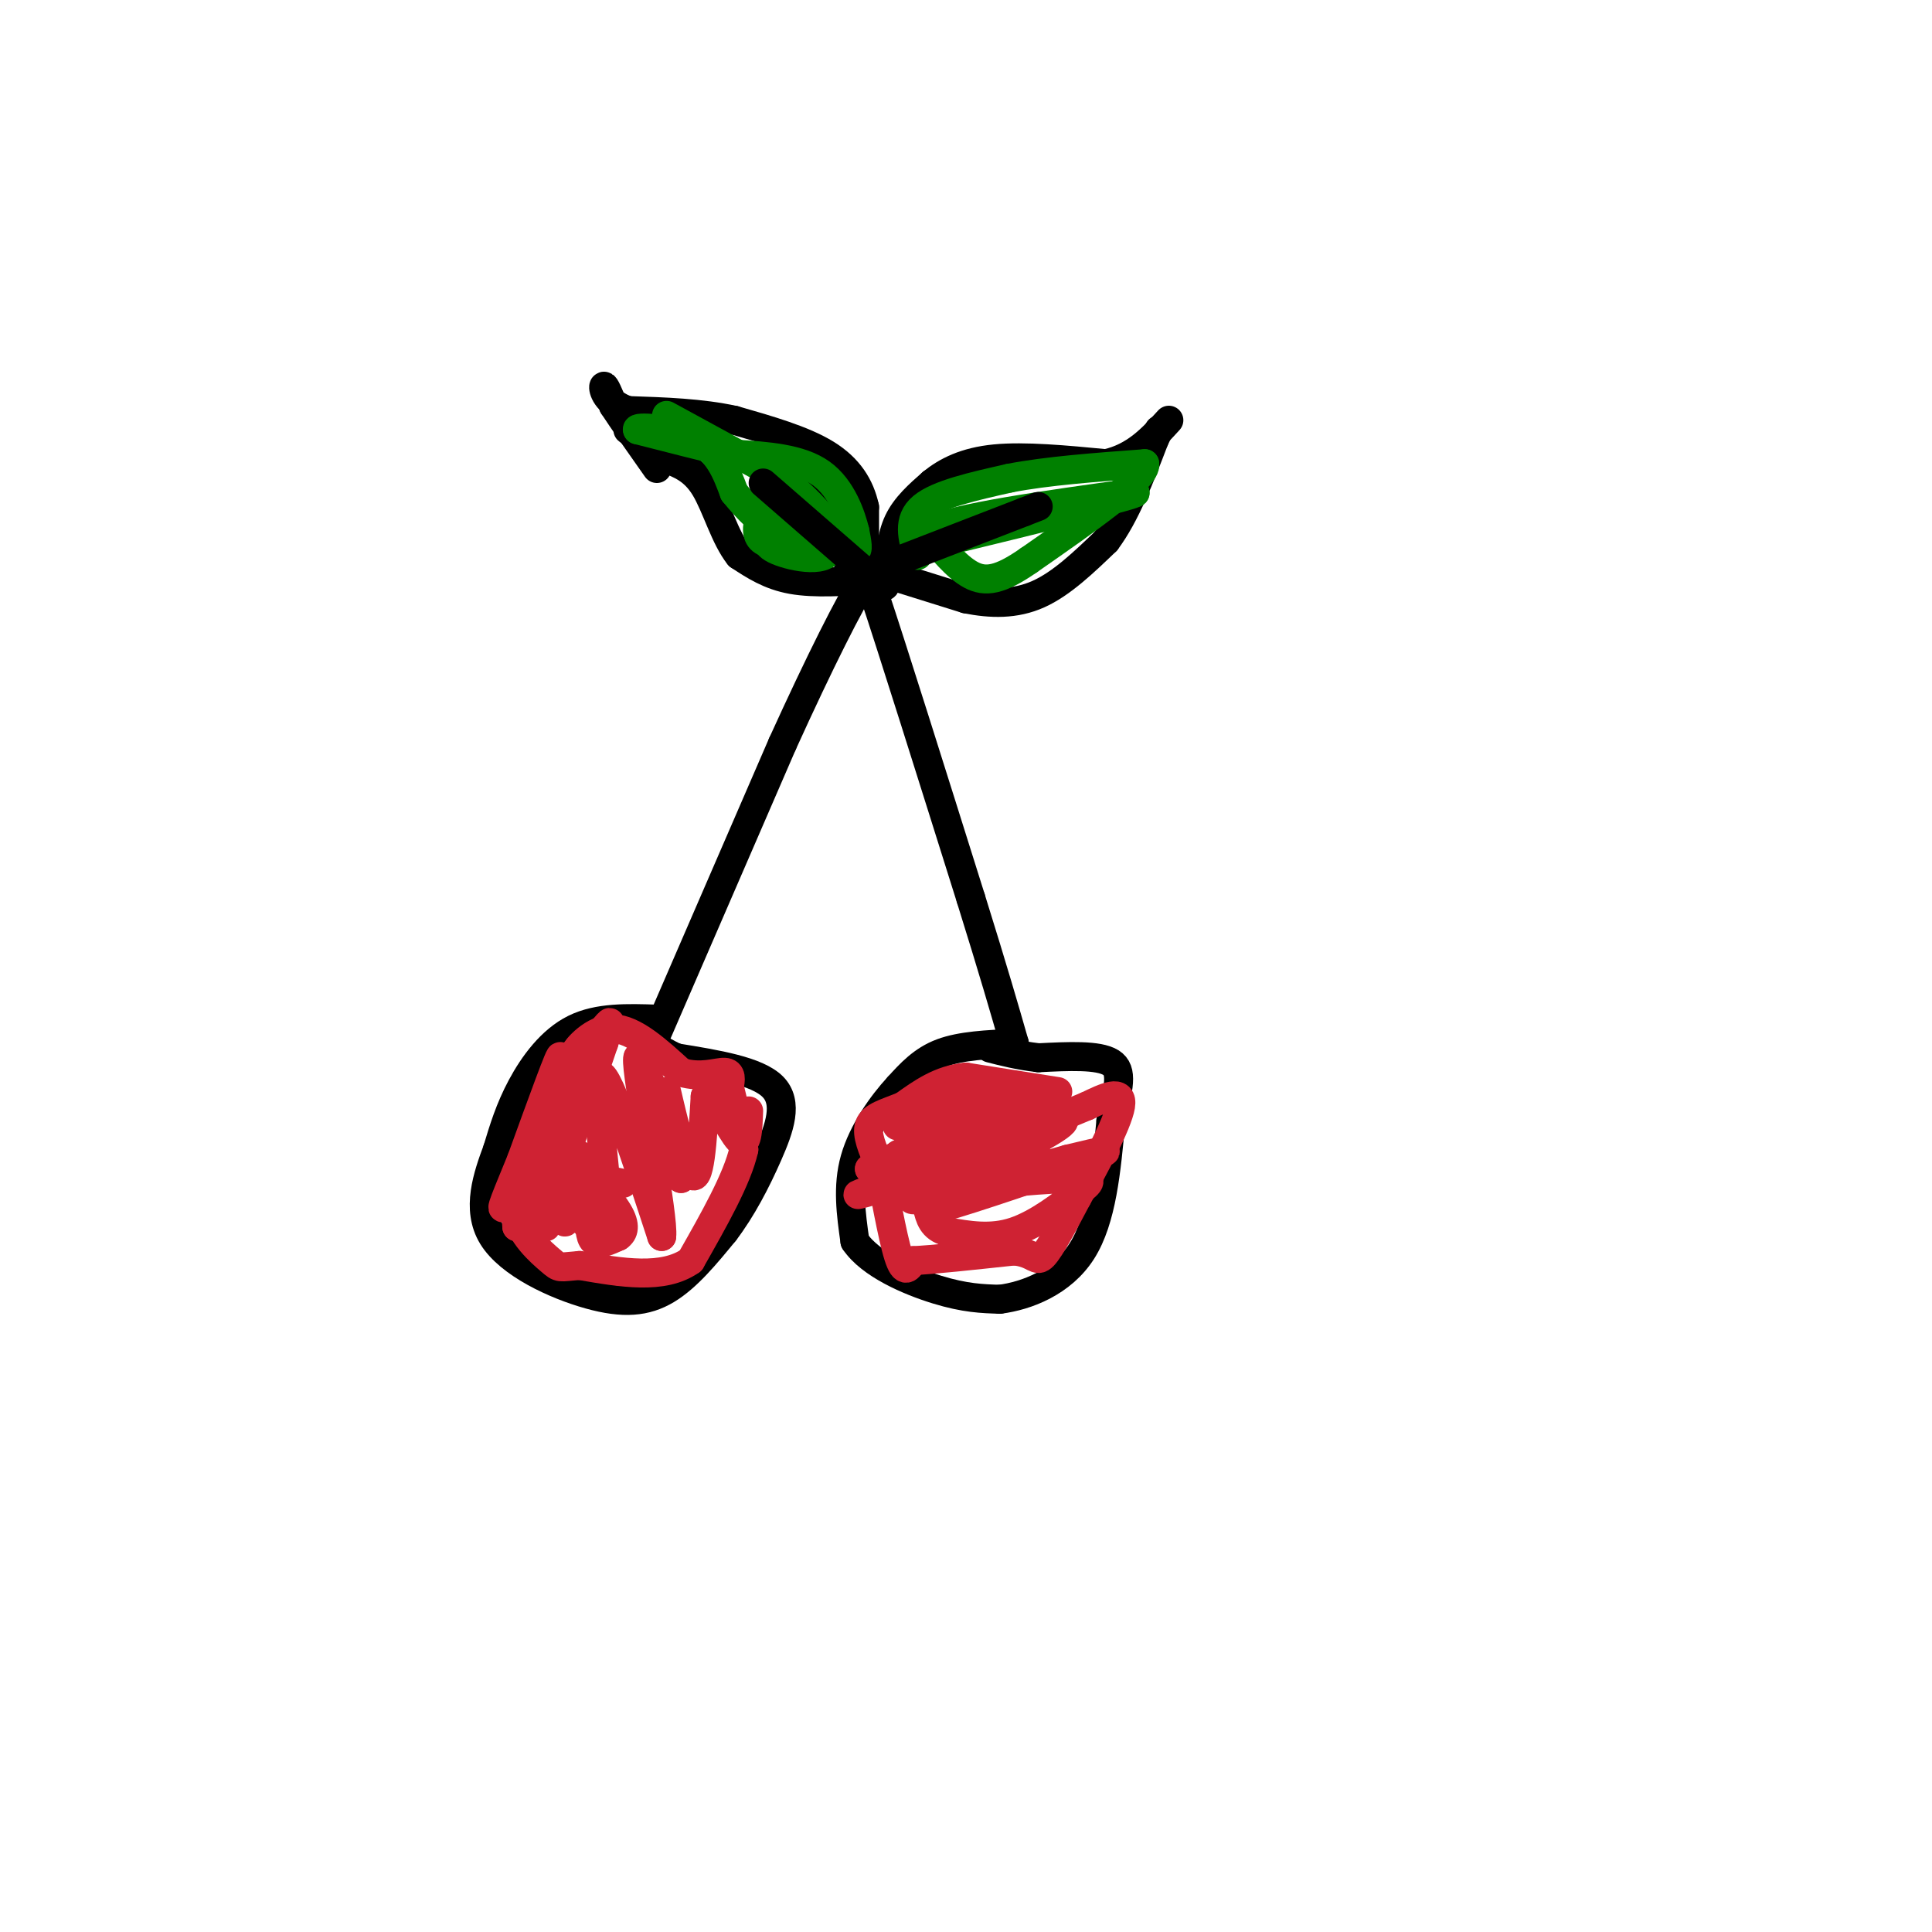 <svg viewBox='0 0 400 400' version='1.1' xmlns='http://www.w3.org/2000/svg' xmlns:xlink='http://www.w3.org/1999/xlink'><g fill='none' stroke='rgb(0,0,0)' stroke-width='6' stroke-linecap='round' stroke-linejoin='round'><path d='M136,211c-6.067,-0.200 -12.133,-0.400 -17,2c-4.867,2.400 -8.533,7.400 -11,12c-2.467,4.600 -3.733,8.800 -5,13'/><path d='M103,238c-1.995,5.383 -4.483,12.340 -1,18c3.483,5.660 12.938,10.024 20,12c7.062,1.976 11.732,1.565 16,-1c4.268,-2.565 8.134,-7.282 12,-12'/><path d='M150,255c3.595,-4.714 6.583,-10.500 9,-16c2.417,-5.500 4.262,-10.714 1,-14c-3.262,-3.286 -11.631,-4.643 -20,-6'/><path d='M140,219c-4.833,-2.167 -6.917,-4.583 -9,-7'/><path d='M136,214c0.000,0.000 26.000,-60.000 26,-60'/><path d='M162,154c7.733,-17.022 14.067,-29.578 17,-34c2.933,-4.422 2.467,-0.711 2,3'/><path d='M181,123c3.667,11.000 11.833,37.000 20,63'/><path d='M201,186c4.833,15.500 6.917,22.750 9,30'/><path d='M210,216c-5.500,0.250 -11.000,0.500 -15,2c-4.000,1.500 -6.500,4.250 -9,7'/><path d='M186,225c-3.400,3.667 -7.400,9.333 -9,15c-1.600,5.667 -0.800,11.333 0,17'/><path d='M177,257c3.200,4.778 11.200,8.222 17,10c5.800,1.778 9.400,1.889 13,2'/><path d='M207,269c5.533,-0.711 12.867,-3.489 17,-10c4.133,-6.511 5.067,-16.756 6,-27'/><path d='M230,232c1.600,-6.822 2.600,-10.378 0,-12c-2.600,-1.622 -8.800,-1.311 -15,-1'/><path d='M215,219c-4.167,-0.500 -7.083,-1.250 -10,-2'/><path d='M184,119c0.250,-3.917 0.500,-7.833 2,-11c1.500,-3.167 4.250,-5.583 7,-8'/><path d='M193,100c2.956,-2.400 6.844,-4.400 13,-5c6.156,-0.600 14.578,0.200 23,1'/><path d='M229,96c6.000,-1.333 9.500,-5.167 13,-9'/><path d='M184,119c0.000,0.000 16.000,5.000 16,5'/><path d='M200,124c5.200,1.044 10.200,1.156 15,-1c4.800,-2.156 9.400,-6.578 14,-11'/><path d='M229,112c4.000,-5.333 7.000,-13.167 10,-21'/><path d='M239,91c1.667,-3.500 0.833,-1.750 0,0'/><path d='M181,120c-6.167,0.417 -12.333,0.833 -17,0c-4.667,-0.833 -7.833,-2.917 -11,-5'/><path d='M153,115c-2.911,-3.622 -4.689,-10.178 -7,-14c-2.311,-3.822 -5.156,-4.911 -8,-6'/><path d='M138,95c-2.667,-2.000 -5.333,-4.000 -8,-6'/><path d='M179,119c0.000,0.000 0.000,-14.000 0,-14'/><path d='M179,105c-0.933,-4.311 -3.267,-8.089 -8,-11c-4.733,-2.911 -11.867,-4.956 -19,-7'/><path d='M152,87c-6.833,-1.500 -14.417,-1.750 -22,-2'/><path d='M130,85c-4.622,-1.600 -5.178,-4.600 -5,-5c0.178,-0.400 1.089,1.800 2,4'/><path d='M127,84c1.833,2.833 5.417,7.917 9,13'/><path d='M176,118c-0.917,-3.500 -1.833,-7.000 -4,-10c-2.167,-3.000 -5.583,-5.500 -9,-8'/><path d='M163,100c-1.667,-1.500 -1.333,-1.250 -1,-1'/><path d='M183,116c0.000,0.000 10.000,-4.000 10,-4'/><path d='M193,112c3.500,-1.167 7.250,-2.083 11,-3'/></g>
<g fill='none' stroke='rgb(207,34,51)' stroke-width='6' stroke-linecap='round' stroke-linejoin='round'><path d='M129,245c-2.423,-0.494 -4.845,-0.988 -6,0c-1.155,0.988 -1.042,3.458 -1,6c0.042,2.542 0.012,5.155 1,6c0.988,0.845 2.994,-0.077 5,-1'/><path d='M128,256c1.179,-0.788 1.625,-2.258 0,-5c-1.625,-2.742 -5.322,-6.756 -7,-6c-1.678,0.756 -1.336,6.280 0,8c1.336,1.720 3.668,-0.366 4,-3c0.332,-2.634 -1.334,-5.817 -3,-9'/><path d='M122,241c-1.654,-2.276 -4.289,-3.466 -5,0c-0.711,3.466 0.501,11.587 0,12c-0.501,0.413 -2.715,-6.882 -4,-9c-1.285,-2.118 -1.643,0.941 -2,4'/><path d='M111,248c0.429,2.333 2.500,6.167 2,6c-0.500,-0.167 -3.571,-4.333 -5,-5c-1.429,-0.667 -1.214,2.167 -1,5'/><path d='M107,254c1.800,-5.533 6.800,-21.867 8,-26c1.200,-4.133 -1.400,3.933 -4,12'/><path d='M111,240c-1.583,4.214 -3.542,8.750 -2,3c1.542,-5.750 6.583,-21.786 7,-24c0.417,-2.214 -3.792,9.393 -8,21'/><path d='M108,240c-2.667,6.600 -5.333,12.600 -3,9c2.333,-3.600 9.667,-16.800 17,-30'/><path d='M122,219c0.378,3.200 -7.178,26.200 -8,29c-0.822,2.800 5.089,-14.600 11,-32'/><path d='M125,216c1.978,-5.867 1.422,-4.533 0,-3c-1.422,1.533 -3.711,3.267 -6,5'/><path d='M119,218c0.222,-0.733 3.778,-5.067 8,-5c4.222,0.067 9.111,4.533 14,9'/><path d='M141,222c4.133,1.267 7.467,-0.067 9,0c1.533,0.067 1.267,1.533 1,3'/><path d='M151,225c0.667,2.667 1.833,7.833 3,13'/><path d='M154,238c-1.333,6.000 -6.167,14.500 -11,23'/><path d='M143,261c-5.667,4.000 -14.333,2.500 -23,1'/><path d='M120,262c-4.429,0.346 -4.002,0.711 -6,-1c-1.998,-1.711 -6.423,-5.499 -7,-10c-0.577,-4.501 2.692,-9.715 5,-12c2.308,-2.285 3.654,-1.643 5,-1'/><path d='M117,238c3.083,6.274 8.292,22.458 9,18c0.708,-4.458 -3.083,-29.560 -2,-33c1.083,-3.440 7.042,14.780 13,33'/><path d='M137,256c0.511,-3.933 -4.711,-30.267 -5,-36c-0.289,-5.733 4.356,9.133 9,24'/><path d='M141,244c0.452,-1.560 -2.917,-17.458 -3,-18c-0.083,-0.542 3.119,14.274 5,17c1.881,2.726 2.440,-6.637 3,-16'/><path d='M146,227c1.933,-0.222 5.267,7.222 7,9c1.733,1.778 1.867,-2.111 2,-6'/><path d='M219,226c0.000,0.000 -19.000,-3.000 -19,-3'/><path d='M200,223c-5.333,0.500 -9.167,3.250 -13,6'/><path d='M187,229c-3.667,1.467 -6.333,2.133 -7,4c-0.667,1.867 0.667,4.933 2,8'/><path d='M182,241c1.067,5.422 2.733,14.978 4,19c1.267,4.022 2.133,2.511 3,1'/><path d='M189,261c4.000,-0.167 12.500,-1.083 21,-2'/><path d='M210,259c4.289,0.444 4.511,2.556 6,1c1.489,-1.556 4.244,-6.778 7,-12'/><path d='M223,248c3.400,-6.089 8.400,-15.311 9,-19c0.600,-3.689 -3.200,-1.844 -7,0'/><path d='M225,229c-6.679,2.631 -19.875,9.208 -25,10c-5.125,0.792 -2.179,-4.202 0,-7c2.179,-2.798 3.589,-3.399 5,-4'/><path d='M205,228c-0.703,0.887 -4.962,5.104 -8,7c-3.038,1.896 -4.856,1.472 -3,0c1.856,-1.472 7.388,-3.992 8,-5c0.612,-1.008 -3.694,-0.504 -8,0'/><path d='M194,230c-3.872,1.024 -9.553,3.584 -8,3c1.553,-0.584 10.341,-4.311 14,-5c3.659,-0.689 2.188,1.660 -1,4c-3.188,2.340 -8.094,4.670 -13,7'/><path d='M186,239c1.644,-0.841 12.255,-6.442 19,-9c6.745,-2.558 9.624,-2.073 11,-1c1.376,1.073 1.250,2.735 -5,5c-6.250,2.265 -18.625,5.132 -31,8'/><path d='M180,242c3.489,-2.178 27.711,-11.622 33,-13c5.289,-1.378 -8.356,5.311 -22,12'/><path d='M191,241c3.488,-0.607 23.208,-8.125 28,-9c4.792,-0.875 -5.345,4.893 -13,8c-7.655,3.107 -12.827,3.554 -18,4'/><path d='M188,244c-6.400,1.778 -13.400,4.222 -9,3c4.400,-1.222 20.200,-6.111 36,-11'/><path d='M215,236c-1.600,1.311 -23.600,10.089 -26,12c-2.400,1.911 14.800,-3.044 32,-8'/><path d='M221,240c7.714,-1.881 11.000,-2.583 4,0c-7.000,2.583 -24.286,8.452 -30,10c-5.714,1.548 0.143,-1.226 6,-4'/><path d='M201,246c5.461,-1.126 16.113,-1.941 21,-2c4.887,-0.059 4.008,0.638 1,3c-3.008,2.362 -8.145,6.389 -13,8c-4.855,1.611 -9.427,0.805 -14,0'/><path d='M196,255c-3.000,-0.833 -3.500,-2.917 -4,-5'/></g>
<g fill='none' stroke='rgb(0,128,0)' stroke-width='6' stroke-linecap='round' stroke-linejoin='round'><path d='M138,86c0.000,0.000 22.000,12.000 22,12'/><path d='M160,98c5.500,3.667 8.250,6.833 11,10'/><path d='M171,108c3.044,3.067 5.156,5.733 6,6c0.844,0.267 0.422,-1.867 0,-4'/><path d='M177,110c-0.756,-3.111 -2.644,-8.889 -7,-12c-4.356,-3.111 -11.178,-3.556 -18,-4'/><path d='M152,94c-6.333,-1.500 -13.167,-3.250 -20,-5'/><path d='M132,89c-0.800,-0.822 7.200,-0.378 12,2c4.800,2.378 6.400,6.689 8,11'/><path d='M152,102c2.800,3.444 5.800,6.556 9,8c3.200,1.444 6.600,1.222 10,1'/><path d='M171,111c-1.467,0.956 -10.133,2.844 -13,1c-2.867,-1.844 0.067,-7.422 3,-13'/><path d='M161,99c3.595,1.048 11.083,10.167 11,14c-0.083,3.833 -7.738,2.381 -11,1c-3.262,-1.381 -2.131,-2.690 -1,-4'/><path d='M160,110c-0.167,-0.833 -0.083,-0.917 0,-1'/><path d='M190,115c-1.083,-3.667 -2.167,-7.333 1,-10c3.167,-2.667 10.583,-4.333 18,-6'/><path d='M209,99c7.667,-1.500 17.833,-2.250 28,-3'/><path d='M237,96c0.667,2.833 -11.667,11.417 -24,20'/><path d='M213,116c-6.000,4.178 -9.000,4.622 -12,3c-3.000,-1.622 -6.000,-5.311 -9,-9'/><path d='M192,110c5.667,-2.833 24.333,-5.417 43,-8'/><path d='M235,102c0.667,0.333 -19.167,5.167 -39,10'/><path d='M196,112c-7.500,1.667 -6.750,0.833 -6,0'/></g>
<g fill='none' stroke='rgb(0,0,0)' stroke-width='6' stroke-linecap='round' stroke-linejoin='round'><path d='M158,100c0.000,0.000 23.000,20.000 23,20'/><path d='M181,120c3.833,3.000 1.917,0.500 0,-2'/><path d='M181,118c0.000,0.000 31.000,-12.000 31,-12'/><path d='M212,106c5.167,-2.000 2.583,-1.000 0,0'/></g>
</svg>